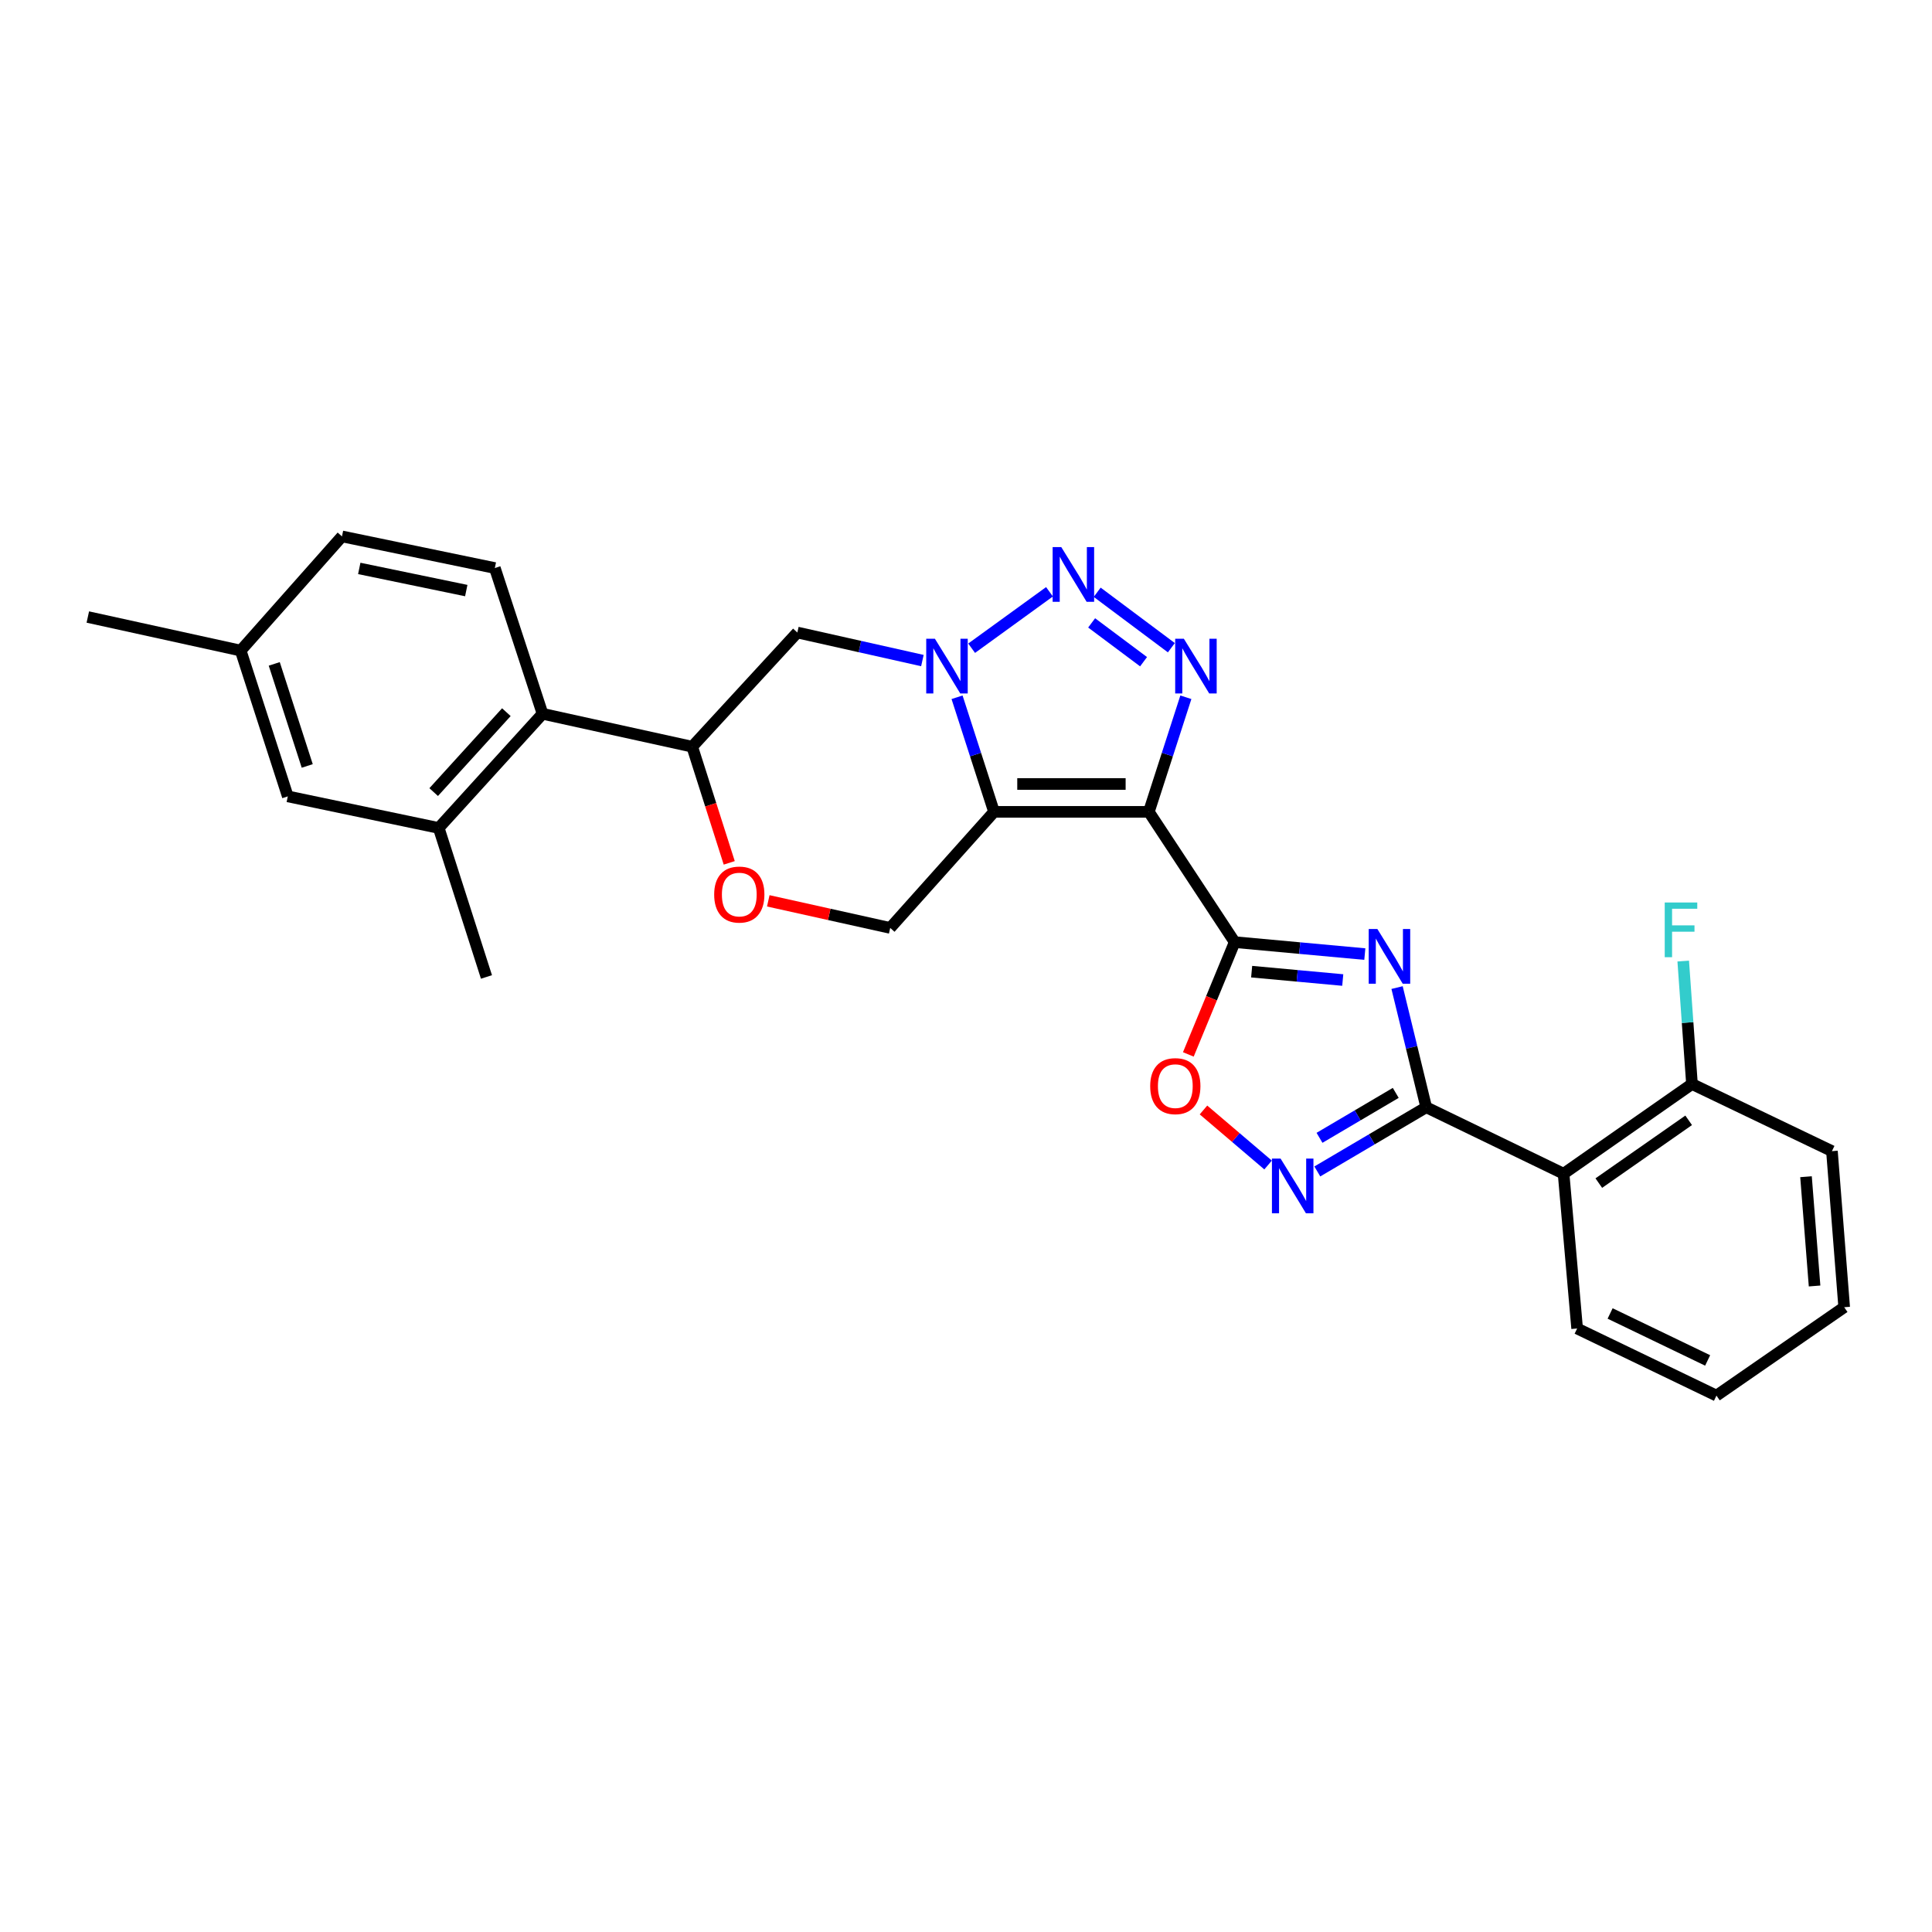 <?xml version='1.0' encoding='iso-8859-1'?>
<svg version='1.1' baseProfile='full'
              xmlns='http://www.w3.org/2000/svg'
                      xmlns:rdkit='http://www.rdkit.org/xml'
                      xmlns:xlink='http://www.w3.org/1999/xlink'
                  xml:space='preserve'
width='1000px' height='1000px' viewBox='0 0 1000 1000'>
<!-- END OF HEADER -->
<rect style='opacity:1.0;fill:#FFFFFF;stroke:none' width='1000' height='1000' x='0' y='0'> </rect>
<path class='bond-0' d='M 594.643,420.215 L 514.514,420.215' style='fill:none;fill-rule:evenodd;stroke:#000000;stroke-width:6px;stroke-linecap:butt;stroke-linejoin:miter;stroke-opacity:1' />
<path class='bond-0' d='M 582.624,405.797 L 526.533,405.797' style='fill:none;fill-rule:evenodd;stroke:#000000;stroke-width:6px;stroke-linecap:butt;stroke-linejoin:miter;stroke-opacity:1' />
<path class='bond-1' d='M 594.643,420.215 L 639.065,487.641' style='fill:none;fill-rule:evenodd;stroke:#000000;stroke-width:6px;stroke-linecap:butt;stroke-linejoin:miter;stroke-opacity:1' />
<path class='bond-4' d='M 594.643,420.215 L 604.223,390.56' style='fill:none;fill-rule:evenodd;stroke:#000000;stroke-width:6px;stroke-linecap:butt;stroke-linejoin:miter;stroke-opacity:1' />
<path class='bond-4' d='M 604.223,390.56 L 613.802,360.905' style='fill:none;fill-rule:evenodd;stroke:#0000FF;stroke-width:6px;stroke-linecap:butt;stroke-linejoin:miter;stroke-opacity:1' />
<path class='bond-2' d='M 514.514,420.215 L 504.94,390.56' style='fill:none;fill-rule:evenodd;stroke:#000000;stroke-width:6px;stroke-linecap:butt;stroke-linejoin:miter;stroke-opacity:1' />
<path class='bond-2' d='M 504.94,390.56 L 495.367,360.905' style='fill:none;fill-rule:evenodd;stroke:#0000FF;stroke-width:6px;stroke-linecap:butt;stroke-linejoin:miter;stroke-opacity:1' />
<path class='bond-12' d='M 514.514,420.215 L 460.768,480.296' style='fill:none;fill-rule:evenodd;stroke:#000000;stroke-width:6px;stroke-linecap:butt;stroke-linejoin:miter;stroke-opacity:1' />
<path class='bond-3' d='M 639.065,487.641 L 672.746,490.736' style='fill:none;fill-rule:evenodd;stroke:#000000;stroke-width:6px;stroke-linecap:butt;stroke-linejoin:miter;stroke-opacity:1' />
<path class='bond-3' d='M 672.746,490.736 L 706.428,493.83' style='fill:none;fill-rule:evenodd;stroke:#0000FF;stroke-width:6px;stroke-linecap:butt;stroke-linejoin:miter;stroke-opacity:1' />
<path class='bond-3' d='M 647.851,502.926 L 671.427,505.093' style='fill:none;fill-rule:evenodd;stroke:#000000;stroke-width:6px;stroke-linecap:butt;stroke-linejoin:miter;stroke-opacity:1' />
<path class='bond-3' d='M 671.427,505.093 L 695.004,507.259' style='fill:none;fill-rule:evenodd;stroke:#0000FF;stroke-width:6px;stroke-linecap:butt;stroke-linejoin:miter;stroke-opacity:1' />
<path class='bond-8' d='M 639.065,487.641 L 627.073,516.703' style='fill:none;fill-rule:evenodd;stroke:#000000;stroke-width:6px;stroke-linecap:butt;stroke-linejoin:miter;stroke-opacity:1' />
<path class='bond-8' d='M 627.073,516.703 L 615.08,545.766' style='fill:none;fill-rule:evenodd;stroke:#FF0000;stroke-width:6px;stroke-linecap:butt;stroke-linejoin:miter;stroke-opacity:1' />
<path class='bond-10' d='M 477.432,341.909 L 445.067,334.649' style='fill:none;fill-rule:evenodd;stroke:#0000FF;stroke-width:6px;stroke-linecap:butt;stroke-linejoin:miter;stroke-opacity:1' />
<path class='bond-10' d='M 445.067,334.649 L 412.702,327.39' style='fill:none;fill-rule:evenodd;stroke:#000000;stroke-width:6px;stroke-linecap:butt;stroke-linejoin:miter;stroke-opacity:1' />
<path class='bond-28' d='M 502.916,335.515 L 543.214,306.308' style='fill:none;fill-rule:evenodd;stroke:#0000FF;stroke-width:6px;stroke-linecap:butt;stroke-linejoin:miter;stroke-opacity:1' />
<path class='bond-6' d='M 723.119,511.172 L 730.664,542.142' style='fill:none;fill-rule:evenodd;stroke:#0000FF;stroke-width:6px;stroke-linecap:butt;stroke-linejoin:miter;stroke-opacity:1' />
<path class='bond-6' d='M 730.664,542.142 L 738.21,573.113' style='fill:none;fill-rule:evenodd;stroke:#000000;stroke-width:6px;stroke-linecap:butt;stroke-linejoin:miter;stroke-opacity:1' />
<path class='bond-5' d='M 606.297,335.255 L 567.903,306.556' style='fill:none;fill-rule:evenodd;stroke:#0000FF;stroke-width:6px;stroke-linecap:butt;stroke-linejoin:miter;stroke-opacity:1' />
<path class='bond-5' d='M 591.906,342.498 L 565.03,322.409' style='fill:none;fill-rule:evenodd;stroke:#0000FF;stroke-width:6px;stroke-linecap:butt;stroke-linejoin:miter;stroke-opacity:1' />
<path class='bond-9' d='M 738.21,573.113 L 809.313,607.515' style='fill:none;fill-rule:evenodd;stroke:#000000;stroke-width:6px;stroke-linecap:butt;stroke-linejoin:miter;stroke-opacity:1' />
<path class='bond-29' d='M 738.21,573.113 L 710.025,589.726' style='fill:none;fill-rule:evenodd;stroke:#000000;stroke-width:6px;stroke-linecap:butt;stroke-linejoin:miter;stroke-opacity:1' />
<path class='bond-29' d='M 710.025,589.726 L 681.84,606.338' style='fill:none;fill-rule:evenodd;stroke:#0000FF;stroke-width:6px;stroke-linecap:butt;stroke-linejoin:miter;stroke-opacity:1' />
<path class='bond-29' d='M 722.434,565.676 L 702.704,577.305' style='fill:none;fill-rule:evenodd;stroke:#000000;stroke-width:6px;stroke-linecap:butt;stroke-linejoin:miter;stroke-opacity:1' />
<path class='bond-29' d='M 702.704,577.305 L 682.974,588.934' style='fill:none;fill-rule:evenodd;stroke:#0000FF;stroke-width:6px;stroke-linecap:butt;stroke-linejoin:miter;stroke-opacity:1' />
<path class='bond-7' d='M 656.359,603.003 L 639.638,588.76' style='fill:none;fill-rule:evenodd;stroke:#0000FF;stroke-width:6px;stroke-linecap:butt;stroke-linejoin:miter;stroke-opacity:1' />
<path class='bond-7' d='M 639.638,588.76 L 622.917,574.516' style='fill:none;fill-rule:evenodd;stroke:#FF0000;stroke-width:6px;stroke-linecap:butt;stroke-linejoin:miter;stroke-opacity:1' />
<path class='bond-17' d='M 809.313,607.515 L 875.762,561.09' style='fill:none;fill-rule:evenodd;stroke:#000000;stroke-width:6px;stroke-linecap:butt;stroke-linejoin:miter;stroke-opacity:1' />
<path class='bond-17' d='M 827.537,612.37 L 874.051,579.873' style='fill:none;fill-rule:evenodd;stroke:#000000;stroke-width:6px;stroke-linecap:butt;stroke-linejoin:miter;stroke-opacity:1' />
<path class='bond-22' d='M 809.313,607.515 L 816.321,687.628' style='fill:none;fill-rule:evenodd;stroke:#000000;stroke-width:6px;stroke-linecap:butt;stroke-linejoin:miter;stroke-opacity:1' />
<path class='bond-30' d='M 412.702,327.39 L 358.283,386.494' style='fill:none;fill-rule:evenodd;stroke:#000000;stroke-width:6px;stroke-linecap:butt;stroke-linejoin:miter;stroke-opacity:1' />
<path class='bond-11' d='M 358.283,386.494 L 367.868,416.553' style='fill:none;fill-rule:evenodd;stroke:#000000;stroke-width:6px;stroke-linecap:butt;stroke-linejoin:miter;stroke-opacity:1' />
<path class='bond-11' d='M 367.868,416.553 L 377.452,446.613' style='fill:none;fill-rule:evenodd;stroke:#FF0000;stroke-width:6px;stroke-linecap:butt;stroke-linejoin:miter;stroke-opacity:1' />
<path class='bond-14' d='M 358.283,386.494 L 280.821,369.457' style='fill:none;fill-rule:evenodd;stroke:#000000;stroke-width:6px;stroke-linecap:butt;stroke-linejoin:miter;stroke-opacity:1' />
<path class='bond-13' d='M 460.768,480.296 L 429.213,473.284' style='fill:none;fill-rule:evenodd;stroke:#000000;stroke-width:6px;stroke-linecap:butt;stroke-linejoin:miter;stroke-opacity:1' />
<path class='bond-13' d='M 429.213,473.284 L 397.658,466.272' style='fill:none;fill-rule:evenodd;stroke:#FF0000;stroke-width:6px;stroke-linecap:butt;stroke-linejoin:miter;stroke-opacity:1' />
<path class='bond-15' d='M 280.821,369.457 L 227.076,428.553' style='fill:none;fill-rule:evenodd;stroke:#000000;stroke-width:6px;stroke-linecap:butt;stroke-linejoin:miter;stroke-opacity:1' />
<path class='bond-15' d='M 262.093,368.621 L 224.471,409.988' style='fill:none;fill-rule:evenodd;stroke:#000000;stroke-width:6px;stroke-linecap:butt;stroke-linejoin:miter;stroke-opacity:1' />
<path class='bond-16' d='M 280.821,369.457 L 256.127,294.021' style='fill:none;fill-rule:evenodd;stroke:#000000;stroke-width:6px;stroke-linecap:butt;stroke-linejoin:miter;stroke-opacity:1' />
<path class='bond-18' d='M 227.076,428.553 L 148.965,412.205' style='fill:none;fill-rule:evenodd;stroke:#000000;stroke-width:6px;stroke-linecap:butt;stroke-linejoin:miter;stroke-opacity:1' />
<path class='bond-23' d='M 227.076,428.553 L 251.794,505.671' style='fill:none;fill-rule:evenodd;stroke:#000000;stroke-width:6px;stroke-linecap:butt;stroke-linejoin:miter;stroke-opacity:1' />
<path class='bond-19' d='M 256.127,294.021 L 177.007,277.641' style='fill:none;fill-rule:evenodd;stroke:#000000;stroke-width:6px;stroke-linecap:butt;stroke-linejoin:miter;stroke-opacity:1' />
<path class='bond-19' d='M 241.336,305.682 L 185.952,294.216' style='fill:none;fill-rule:evenodd;stroke:#000000;stroke-width:6px;stroke-linecap:butt;stroke-linejoin:miter;stroke-opacity:1' />
<path class='bond-21' d='M 875.762,561.09 L 873.497,529.27' style='fill:none;fill-rule:evenodd;stroke:#000000;stroke-width:6px;stroke-linecap:butt;stroke-linejoin:miter;stroke-opacity:1' />
<path class='bond-21' d='M 873.497,529.27 L 871.233,497.449' style='fill:none;fill-rule:evenodd;stroke:#33CCCC;stroke-width:6px;stroke-linecap:butt;stroke-linejoin:miter;stroke-opacity:1' />
<path class='bond-24' d='M 875.762,561.09 L 948.21,595.821' style='fill:none;fill-rule:evenodd;stroke:#000000;stroke-width:6px;stroke-linecap:butt;stroke-linejoin:miter;stroke-opacity:1' />
<path class='bond-32' d='M 148.965,412.205 L 124.575,336.745' style='fill:none;fill-rule:evenodd;stroke:#000000;stroke-width:6px;stroke-linecap:butt;stroke-linejoin:miter;stroke-opacity:1' />
<path class='bond-32' d='M 159.025,396.452 L 141.952,343.63' style='fill:none;fill-rule:evenodd;stroke:#000000;stroke-width:6px;stroke-linecap:butt;stroke-linejoin:miter;stroke-opacity:1' />
<path class='bond-20' d='M 177.007,277.641 L 124.575,336.745' style='fill:none;fill-rule:evenodd;stroke:#000000;stroke-width:6px;stroke-linecap:butt;stroke-linejoin:miter;stroke-opacity:1' />
<path class='bond-25' d='M 124.575,336.745 L 45.455,319.372' style='fill:none;fill-rule:evenodd;stroke:#000000;stroke-width:6px;stroke-linecap:butt;stroke-linejoin:miter;stroke-opacity:1' />
<path class='bond-26' d='M 816.321,687.628 L 888.433,722.359' style='fill:none;fill-rule:evenodd;stroke:#000000;stroke-width:6px;stroke-linecap:butt;stroke-linejoin:miter;stroke-opacity:1' />
<path class='bond-26' d='M 833.394,679.848 L 883.872,704.16' style='fill:none;fill-rule:evenodd;stroke:#000000;stroke-width:6px;stroke-linecap:butt;stroke-linejoin:miter;stroke-opacity:1' />
<path class='bond-31' d='M 948.21,595.821 L 954.545,676.615' style='fill:none;fill-rule:evenodd;stroke:#000000;stroke-width:6px;stroke-linecap:butt;stroke-linejoin:miter;stroke-opacity:1' />
<path class='bond-31' d='M 934.787,609.067 L 939.222,665.623' style='fill:none;fill-rule:evenodd;stroke:#000000;stroke-width:6px;stroke-linecap:butt;stroke-linejoin:miter;stroke-opacity:1' />
<path class='bond-27' d='M 888.433,722.359 L 954.545,676.615' style='fill:none;fill-rule:evenodd;stroke:#000000;stroke-width:6px;stroke-linecap:butt;stroke-linejoin:miter;stroke-opacity:1' />
<path  class='atom-3' d='M 483.896 330.603
L 493.176 345.603
Q 494.096 347.083, 495.576 349.763
Q 497.056 352.443, 497.136 352.603
L 497.136 330.603
L 500.896 330.603
L 500.896 358.923
L 497.016 358.923
L 487.056 342.523
Q 485.896 340.603, 484.656 338.403
Q 483.456 336.203, 483.096 335.523
L 483.096 358.923
L 479.416 358.923
L 479.416 330.603
L 483.896 330.603
' fill='#0000FF'/>
<path  class='atom-4' d='M 712.919 480.842
L 722.199 495.842
Q 723.119 497.322, 724.599 500.002
Q 726.079 502.682, 726.159 502.842
L 726.159 480.842
L 729.919 480.842
L 729.919 509.162
L 726.039 509.162
L 716.079 492.762
Q 714.919 490.842, 713.679 488.642
Q 712.479 486.442, 712.119 485.762
L 712.119 509.162
L 708.439 509.162
L 708.439 480.842
L 712.919 480.842
' fill='#0000FF'/>
<path  class='atom-5' d='M 612.757 330.603
L 622.037 345.603
Q 622.957 347.083, 624.437 349.763
Q 625.917 352.443, 625.997 352.603
L 625.997 330.603
L 629.757 330.603
L 629.757 358.923
L 625.877 358.923
L 615.917 342.523
Q 614.757 340.603, 613.517 338.403
Q 612.317 336.203, 611.957 335.523
L 611.957 358.923
L 608.277 358.923
L 608.277 330.603
L 612.757 330.603
' fill='#0000FF'/>
<path  class='atom-6' d='M 549.32 283.185
L 558.6 298.185
Q 559.52 299.665, 561 302.345
Q 562.48 305.025, 562.56 305.185
L 562.56 283.185
L 566.32 283.185
L 566.32 311.505
L 562.44 311.505
L 552.48 295.105
Q 551.32 293.185, 550.08 290.985
Q 548.88 288.785, 548.52 288.105
L 548.52 311.505
L 544.84 311.505
L 544.84 283.185
L 549.32 283.185
' fill='#0000FF'/>
<path  class='atom-8' d='M 662.834 599.691
L 672.114 614.691
Q 673.034 616.171, 674.514 618.851
Q 675.994 621.531, 676.074 621.691
L 676.074 599.691
L 679.834 599.691
L 679.834 628.011
L 675.954 628.011
L 665.994 611.611
Q 664.834 609.691, 663.594 607.491
Q 662.394 605.291, 662.034 604.611
L 662.034 628.011
L 658.354 628.011
L 658.354 599.691
L 662.834 599.691
' fill='#0000FF'/>
<path  class='atom-9' d='M 595.34 562.18
Q 595.34 555.38, 598.7 551.58
Q 602.06 547.78, 608.34 547.78
Q 614.62 547.78, 617.98 551.58
Q 621.34 555.38, 621.34 562.18
Q 621.34 569.06, 617.94 572.98
Q 614.54 576.86, 608.34 576.86
Q 602.1 576.86, 598.7 572.98
Q 595.34 569.1, 595.34 562.18
M 608.34 573.66
Q 612.66 573.66, 614.98 570.78
Q 617.34 567.86, 617.34 562.18
Q 617.34 556.62, 614.98 553.82
Q 612.66 550.98, 608.34 550.98
Q 604.02 550.98, 601.66 553.78
Q 599.34 556.58, 599.34 562.18
Q 599.34 567.9, 601.66 570.78
Q 604.02 573.66, 608.34 573.66
' fill='#FF0000'/>
<path  class='atom-14' d='M 369.657 463.019
Q 369.657 456.219, 373.017 452.419
Q 376.377 448.619, 382.657 448.619
Q 388.937 448.619, 392.297 452.419
Q 395.657 456.219, 395.657 463.019
Q 395.657 469.899, 392.257 473.819
Q 388.857 477.699, 382.657 477.699
Q 376.417 477.699, 373.017 473.819
Q 369.657 469.939, 369.657 463.019
M 382.657 474.499
Q 386.977 474.499, 389.297 471.619
Q 391.657 468.699, 391.657 463.019
Q 391.657 457.459, 389.297 454.659
Q 386.977 451.819, 382.657 451.819
Q 378.337 451.819, 375.977 454.619
Q 373.657 457.419, 373.657 463.019
Q 373.657 468.739, 375.977 471.619
Q 378.337 474.499, 382.657 474.499
' fill='#FF0000'/>
<path  class='atom-22' d='M 861.663 467.129
L 878.503 467.129
L 878.503 470.369
L 865.463 470.369
L 865.463 478.969
L 877.063 478.969
L 877.063 482.249
L 865.463 482.249
L 865.463 495.449
L 861.663 495.449
L 861.663 467.129
' fill='#33CCCC'/>
</svg>
